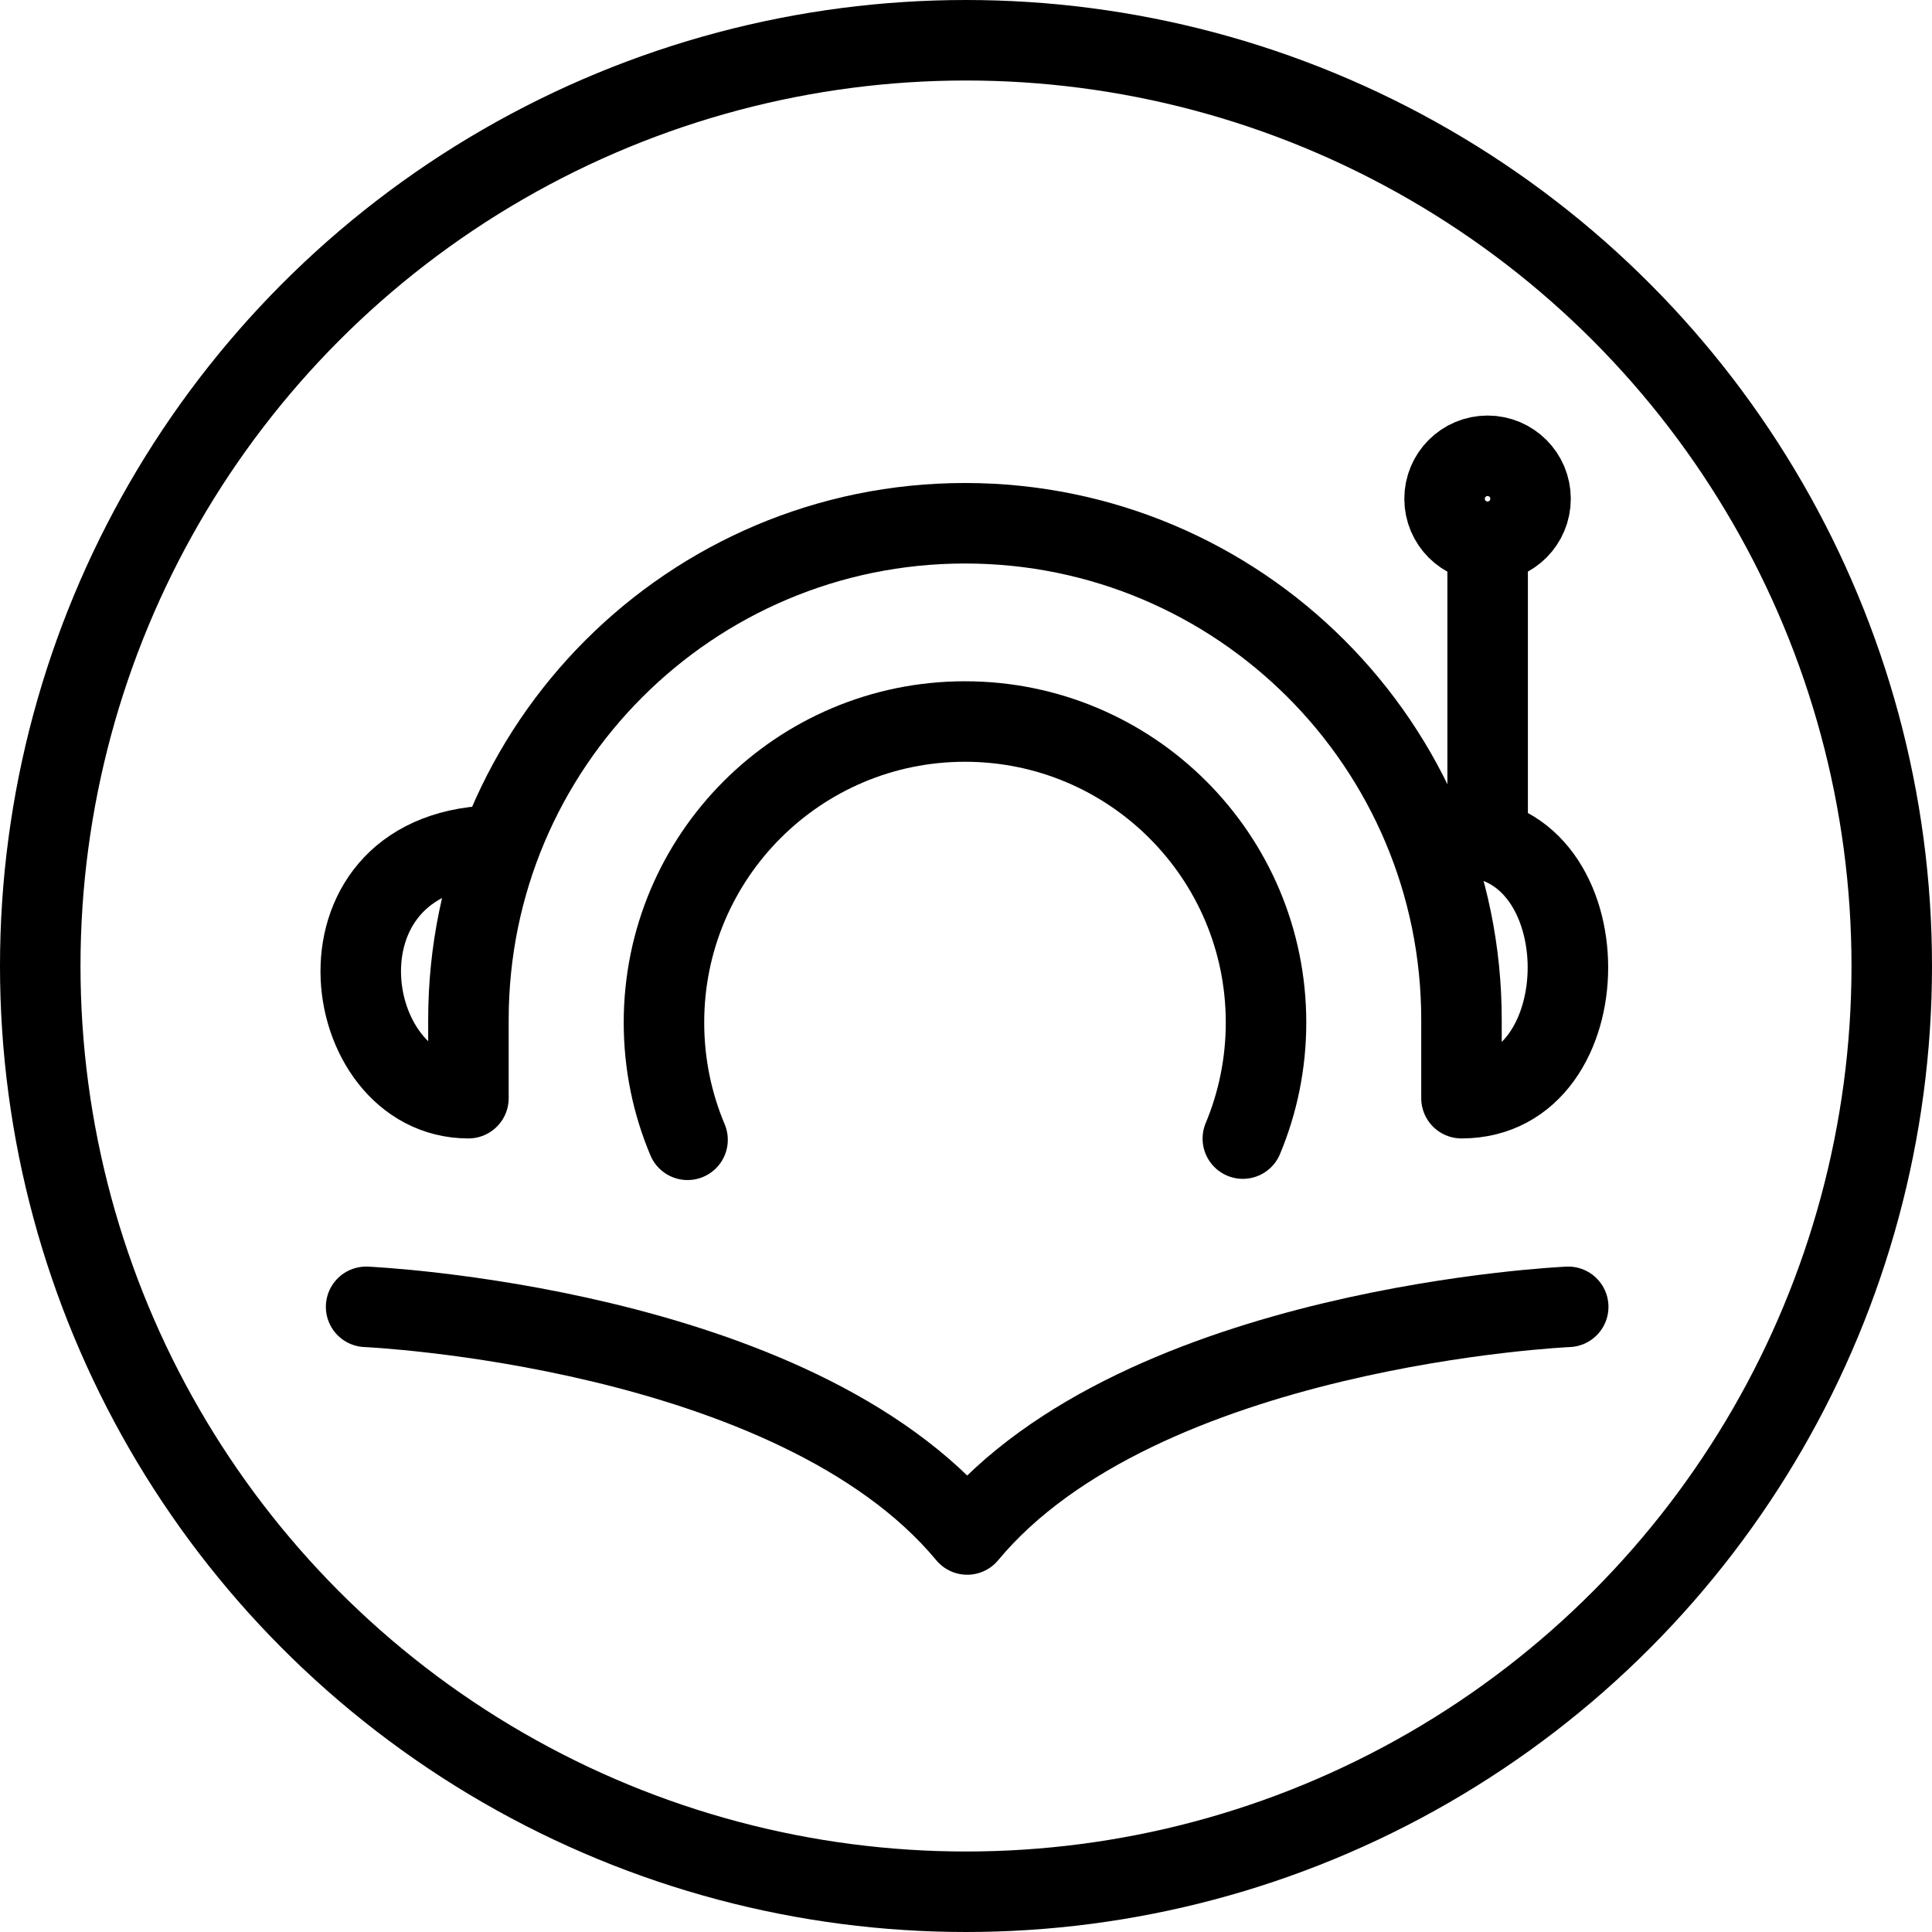 <?xml version="1.0" encoding="utf-8"?>
<!-- Generator: Adobe Illustrator 16.0.3, SVG Export Plug-In . SVG Version: 6.00 Build 0)  -->
<!DOCTYPE svg PUBLIC "-//W3C//DTD SVG 1.1//EN" "http://www.w3.org/Graphics/SVG/1.1/DTD/svg11.dtd">
<svg version="1.1" xmlns="http://www.w3.org/2000/svg" xmlns:xlink="http://www.w3.org/1999/xlink" x="0px" y="0px" width="24px"
	 height="24px" viewBox="0 0 24 24" enable-background="new 0 0 24 24" xml:space="preserve">
<g id="Outline_Icons">
	<g>
		
			<circle fill="none" stroke="#000000" stroke-linecap="round" stroke-linejoin="round" stroke-miterlimit="10" cx="12" cy="12" r="11.5"/>
		<g>
			<path fill="none" stroke="#000000" stroke-linecap="round" stroke-linejoin="round" stroke-miterlimit="10" d="M19.481,16.234
				c0,0-5.313,0.234-7.466,2.828c-2.154-2.594-7.467-2.828-7.467-2.828"/>
			<path fill="none" stroke="#000000" stroke-linecap="round" stroke-linejoin="round" stroke-miterlimit="10" d="M8.541,14.159
				c-0.189-0.448-0.293-0.94-0.293-1.457c0-2.065,1.674-3.739,3.739-3.739s3.74,1.674,3.74,3.739c0,0.513-0.103,0.999-0.288,1.442"
				/>
			<path fill="none" stroke="#000000" stroke-linejoin="round" stroke-miterlimit="10" d="M6.211,10.503
				c-2.449,0-2.033,3.139-0.392,3.139v-0.974c0-3.406,2.762-6.168,6.168-6.168c3.407,0,6.168,2.762,6.168,6.168v0.974
				c1.763,0,1.763-3.247,0-3.247h-0.433"/>
			
				<line fill="none" stroke="#000000" stroke-linejoin="round" stroke-miterlimit="10" x1="18.48" y1="6.73" x2="18.48" y2="10.395"/>
			<circle fill="none" stroke="#000000" stroke-linejoin="round" stroke-miterlimit="10" cx="18.479" cy="6.196" r="0.534"/>
		</g>
	</g>
</g>
<g id="Frames-24px">
	<rect fill="none" width="24" height="24"/>
</g>
</svg>

